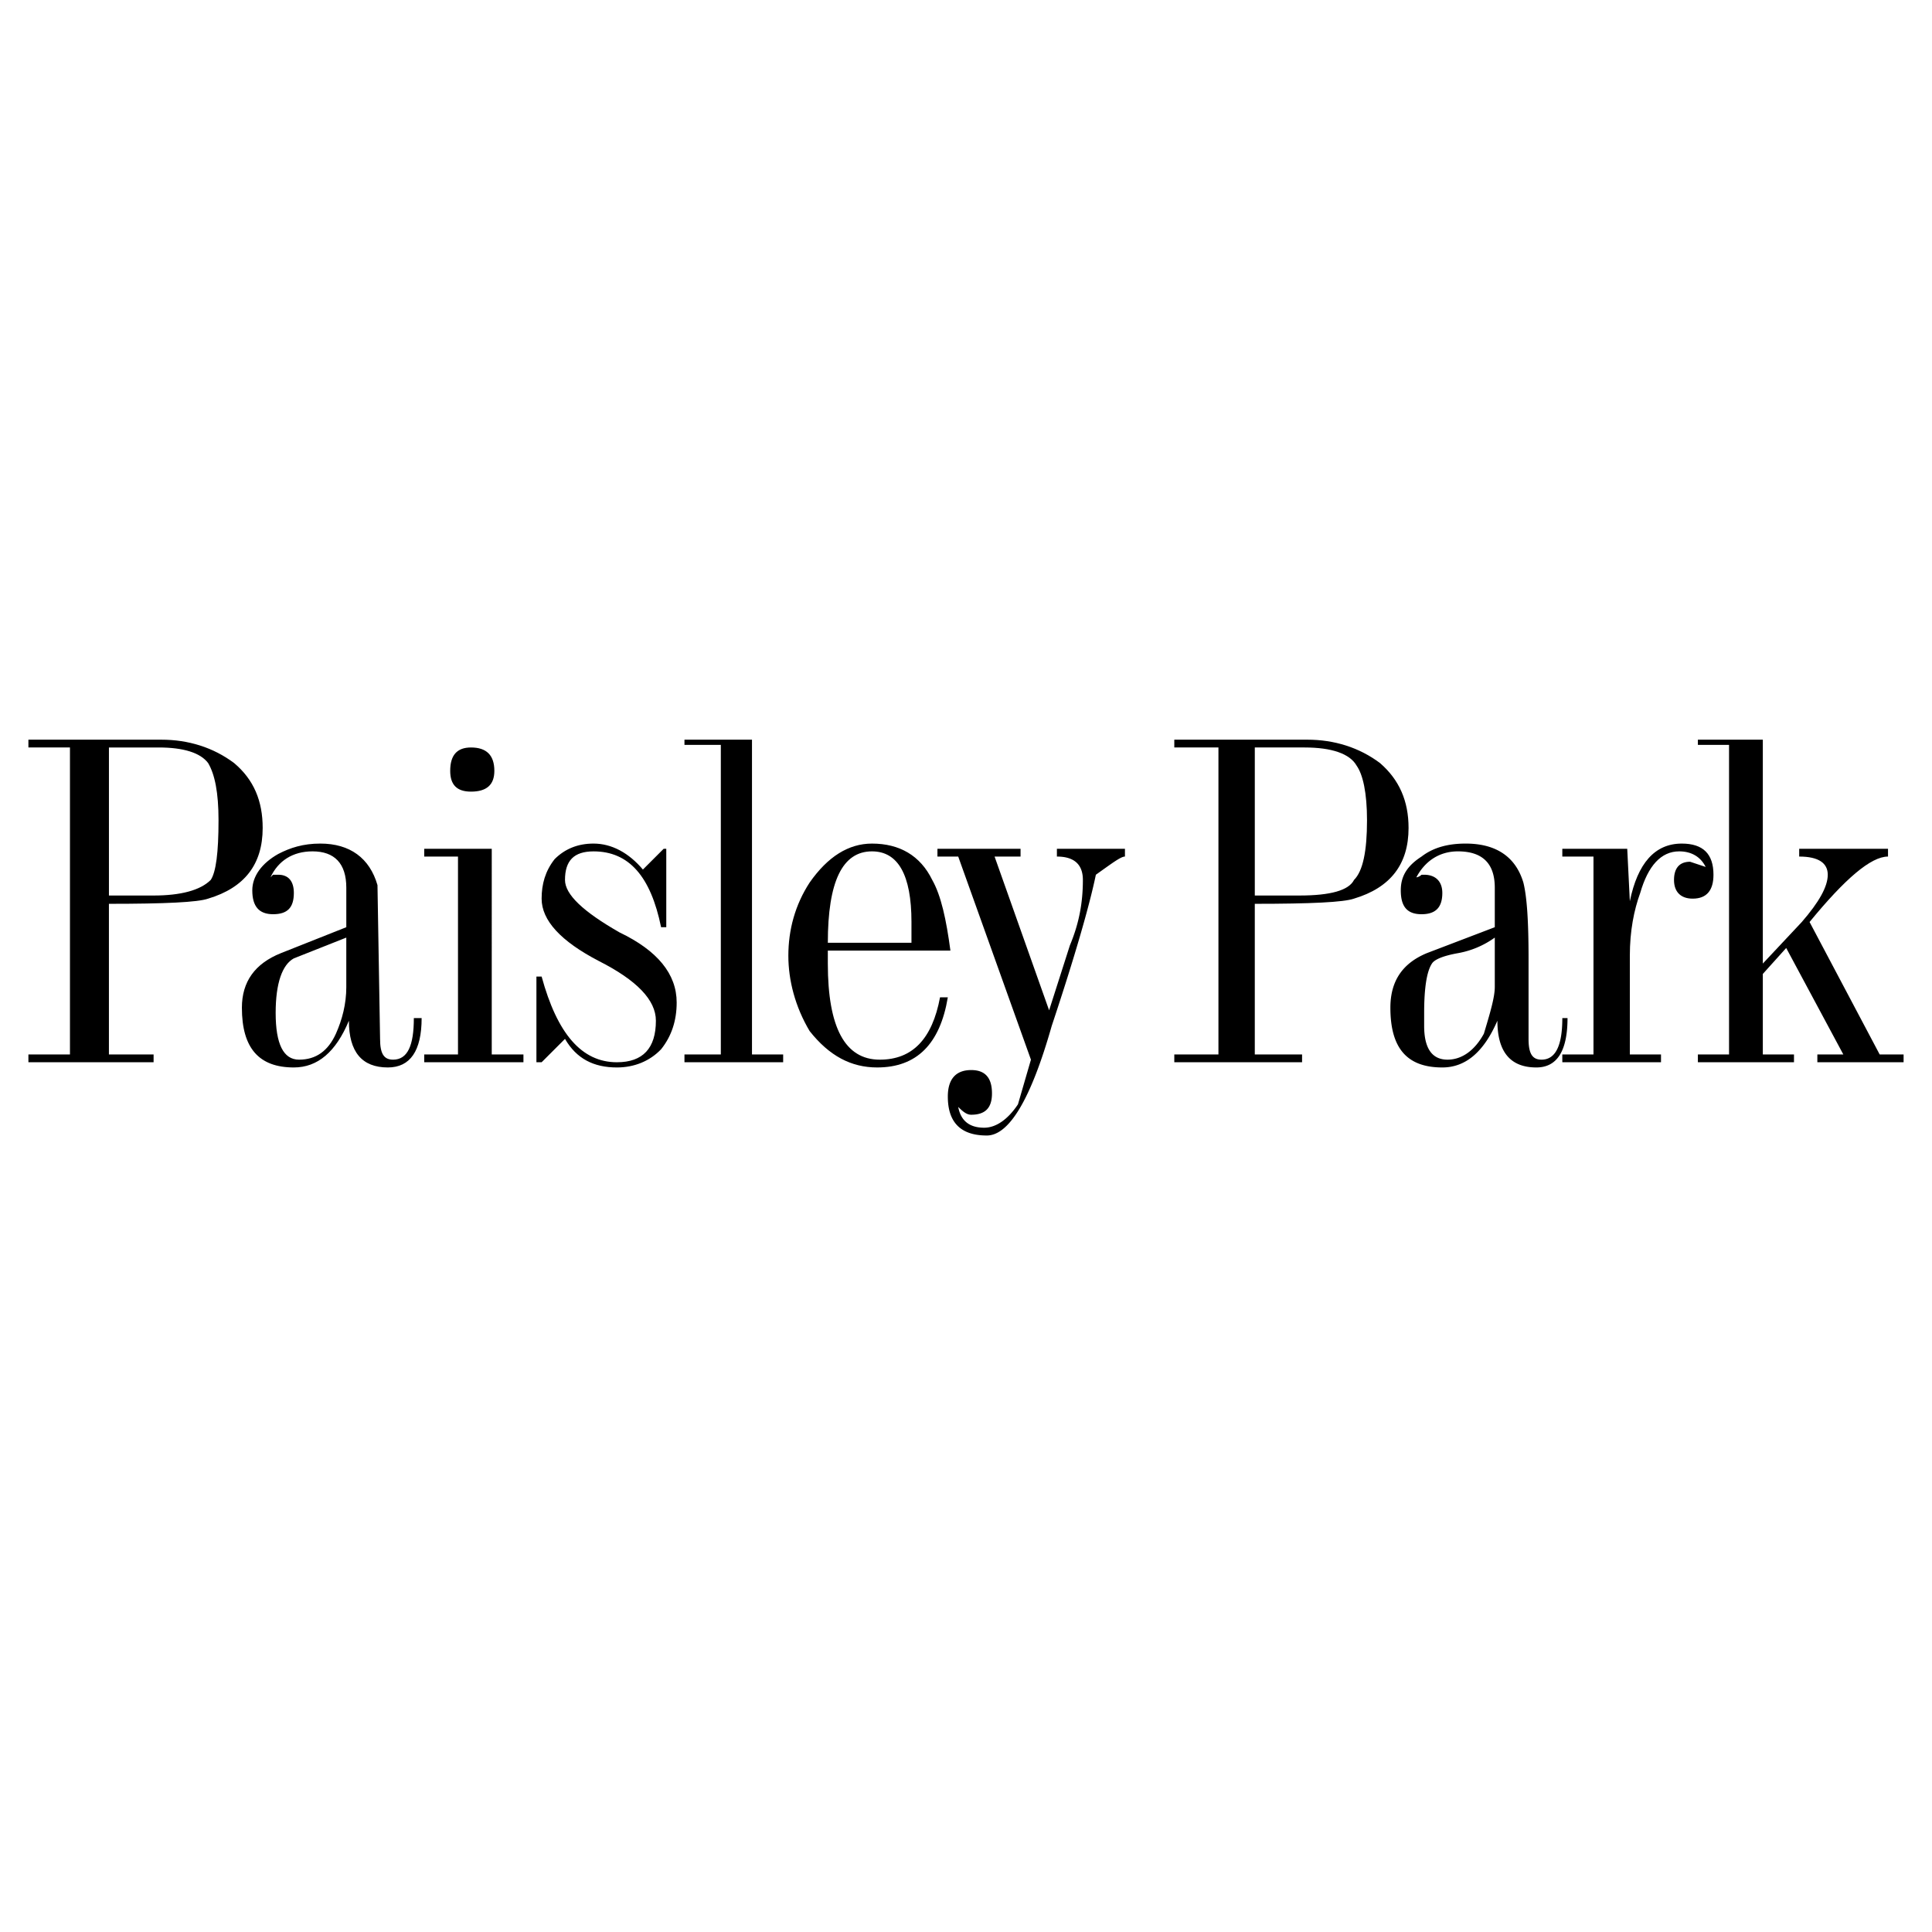 <svg xmlns="http://www.w3.org/2000/svg" width="2500" height="2500" viewBox="0 0 192.756 192.756"><g fill-rule="evenodd" clip-rule="evenodd"><path fill="#fff" d="M0 0h192.756v192.756H0V0z"/><path d="M169.398 73.798v.519h3.109v30.888h-3.109v.775h9.588v-.775h-3.109v-8.033l2.332-2.592 5.701 10.625h-2.592v.775h8.604v-.775h-2.385l-6.996-13.216c3.525-4.301 6.115-6.53 7.826-6.53v-.777h-8.861v.777c1.969 0 2.85.674 2.85 1.814 0 1.192-.881 2.747-2.592 4.716l-3.887 4.146V73.798h-6.479zM42.325 85.459h3.369v19.746h-3.369v.775h9.899v-.775h-3.162V84.682h-6.737v.777zM46.99 78.981c1.555 0 2.332-.674 2.332-2.073 0-1.555-.777-2.332-2.332-2.332-1.4 0-2.073.777-2.073 2.332 0 1.399.673 2.073 2.073 2.073zM66.216 84.682l-2.073 2.073c-1.399-1.659-3.109-2.591-4.923-2.591-1.555 0-2.85.518-3.887 1.555-.933 1.192-1.295 2.487-1.295 3.938 0 2.177 1.917 4.25 5.7 6.219 3.784 1.917 5.701 3.888 5.701 5.96 0 2.746-1.296 4.145-3.887 4.145-3.524 0-5.959-2.85-7.514-8.551h-.519v8.551h.519l2.332-2.332c1.14 1.971 2.85 2.852 5.182 2.852 1.71 0 3.265-.621 4.405-1.814 1.037-1.295 1.555-2.85 1.555-4.664 0-2.85-1.917-5.182-5.701-6.996-3.628-2.073-5.441-3.783-5.441-5.234 0-1.917.881-2.85 2.85-2.85 3.524 0 5.701 2.487 6.737 7.566h.518v-7.826h-.259v-.001zM20.766 89.657c3.627-1.088 5.441-3.42 5.441-7.048 0-2.695-.881-4.82-2.85-6.479-2.073-1.555-4.561-2.332-7.255-2.332H2.834v.777H6.98v30.629H2.834v.775h12.49v-.775h-4.457v-15.03c5.597.001 8.862-.154 9.899-.517zm-9.898-15.081h4.975c2.435 0 4.146.518 4.923 1.555.673 1.141 1.036 2.954 1.036 5.701 0 3.265-.259 5.182-.777 5.959-1.036 1.037-3.006 1.555-5.7 1.555h-4.457v-14.77zM34.551 88.568v3.939l-6.53 2.591c-2.591 1.037-3.887 2.851-3.887 5.441 0 4.043 1.71 5.961 5.182 5.961 2.384 0 4.198-1.555 5.494-4.664 0 3.109 1.295 4.664 3.887 4.664 2.228 0 3.369-1.658 3.369-4.924h-.777c0 2.748-.622 4.146-2.073 4.146-.933 0-1.296-.621-1.296-2.074l-.259-15.339c-.777-2.695-2.747-4.146-5.701-4.146-1.71 0-3.006.415-4.198 1.036-1.658.933-2.591 2.229-2.591 3.628 0 1.606.673 2.384 2.073 2.384 1.451 0 2.073-.674 2.073-2.125 0-1.141-.518-1.814-1.555-1.814h-.518l-.259.259c.777-1.658 2.229-2.591 4.198-2.591 2.177.001 3.368 1.193 3.368 3.628zm0 9.899c0 1.711-.415 3.266-1.036 4.664-.777 1.711-1.97 2.592-3.68 2.592-1.555 0-2.332-1.555-2.332-4.664 0-3.006.674-4.82 1.813-5.442l5.234-2.073v4.923h.001z"/><path d="M168.881 89.657c1.398 0 2.072-.829 2.072-2.384 0-2.073-1.035-3.109-3.16-3.109-2.695 0-4.406 1.969-5.184 5.752l-.26-5.234h-6.477v.777h3.109v19.746h-3.109v.775h9.846v-.775h-3.109v-9.848c0-2.487.414-4.561 1.037-6.271.777-2.695 2.072-4.146 3.887-4.146 1.191 0 2.125.518 2.643 1.555l-1.555-.519c-1.088 0-1.605.674-1.605 1.814 0 1.193.672 1.867 1.865 1.867zM137.682 76.13c-2.072-1.555-4.561-2.332-7.254-2.332H117.16v.777h4.404v30.629h-4.404v.775h12.748v-.775h-4.717v-15.03c5.598 0 8.863-.156 9.9-.519 3.627-1.088 5.441-3.42 5.441-7.048.001-2.693-.932-4.818-2.85-6.477zm-12.491-1.554h4.977c2.695 0 4.508.622 5.182 1.814.623.881 1.037 2.695 1.037 5.442 0 3.109-.414 5.079-1.295 5.959-.52 1.037-2.332 1.555-5.441 1.555h-4.459v-14.77h-.001z"/><path d="M143.9 89.087c0-1.141-.672-1.814-1.812-1.814h-.26c-.154.155-.414.259-.518.259.881-1.658 2.332-2.591 4.145-2.591 2.438 0 3.68 1.192 3.68 3.627v3.939l-6.787 2.591c-2.488 1.037-3.629 2.851-3.629 5.441 0 4.043 1.658 5.961 5.182 5.961 2.332 0 4.146-1.555 5.494-4.664 0 3.109 1.295 4.664 3.887 4.664 2.072 0 3.109-1.658 3.109-4.924h-.518c0 2.748-.674 4.146-2.074 4.146-.932 0-1.295-.621-1.295-2.074v-8.032c0-3.628-.154-6.115-.518-7.566-.777-2.591-2.748-3.887-5.754-3.887-1.812 0-3.264.415-4.404 1.295-1.451.933-2.072 1.969-2.072 3.369 0 1.606.621 2.384 2.072 2.384 1.401 0 2.072-.673 2.072-2.124zm-1.812 13.267v-1.295c0-2.488.26-4.146.777-4.924.258-.415 1.141-.777 2.59-1.037a8.984 8.984 0 0 0 3.68-1.555v4.923c0 1.037-.465 2.592-1.088 4.664-.932 1.711-2.229 2.592-3.627 2.592-1.555.001-2.332-1.14-2.332-3.368zM112.236 85.459v-.777h-6.789v.777c1.711 0 2.592.777 2.592 2.332 0 2.229-.363 4.302-1.297 6.53l-2.072 6.478-5.441-15.34h2.592v-.777h-8.292v.777h2.073l7.255 20.264-1.295 4.457c-1.037 1.555-2.229 2.332-3.369 2.332-1.451 0-2.332-.674-2.591-2.074.518.52.881.779 1.295.779 1.399 0 2.073-.674 2.073-2.125 0-1.555-.674-2.332-2.073-2.332-1.554 0-2.332.932-2.332 2.643 0 2.59 1.296 3.887 3.887 3.887 2.229 0 4.404-3.629 6.479-10.936 2.332-6.996 3.783-12.075 4.404-15.081 1.606-1.14 2.487-1.814 2.901-1.814zM68.289 74.317h3.628v30.888h-3.628v.775h9.847v-.775h-3.11V73.798h-6.737v.519z"/><path d="M78.654 95.357c0 2.436.674 5.08 2.125 7.516 1.97 2.486 4.146 3.627 6.737 3.627 3.938 0 6.271-2.332 7.048-6.996h-.777c-.777 4.145-2.746 6.219-6.012 6.219-3.472 0-5.183-3.213-5.183-9.588V94.84h12.231c-.415-3.109-.933-5.493-1.814-7.048-1.191-2.436-3.265-3.627-6.012-3.627-2.332 0-4.405 1.295-6.219 3.887-1.45 2.227-2.124 4.714-2.124 7.305zm12.283-3.368v2.073h-8.344c0-6.115 1.452-9.121 4.405-9.121 2.591 0 3.939 2.332 3.939 7.048z"/></g></svg>